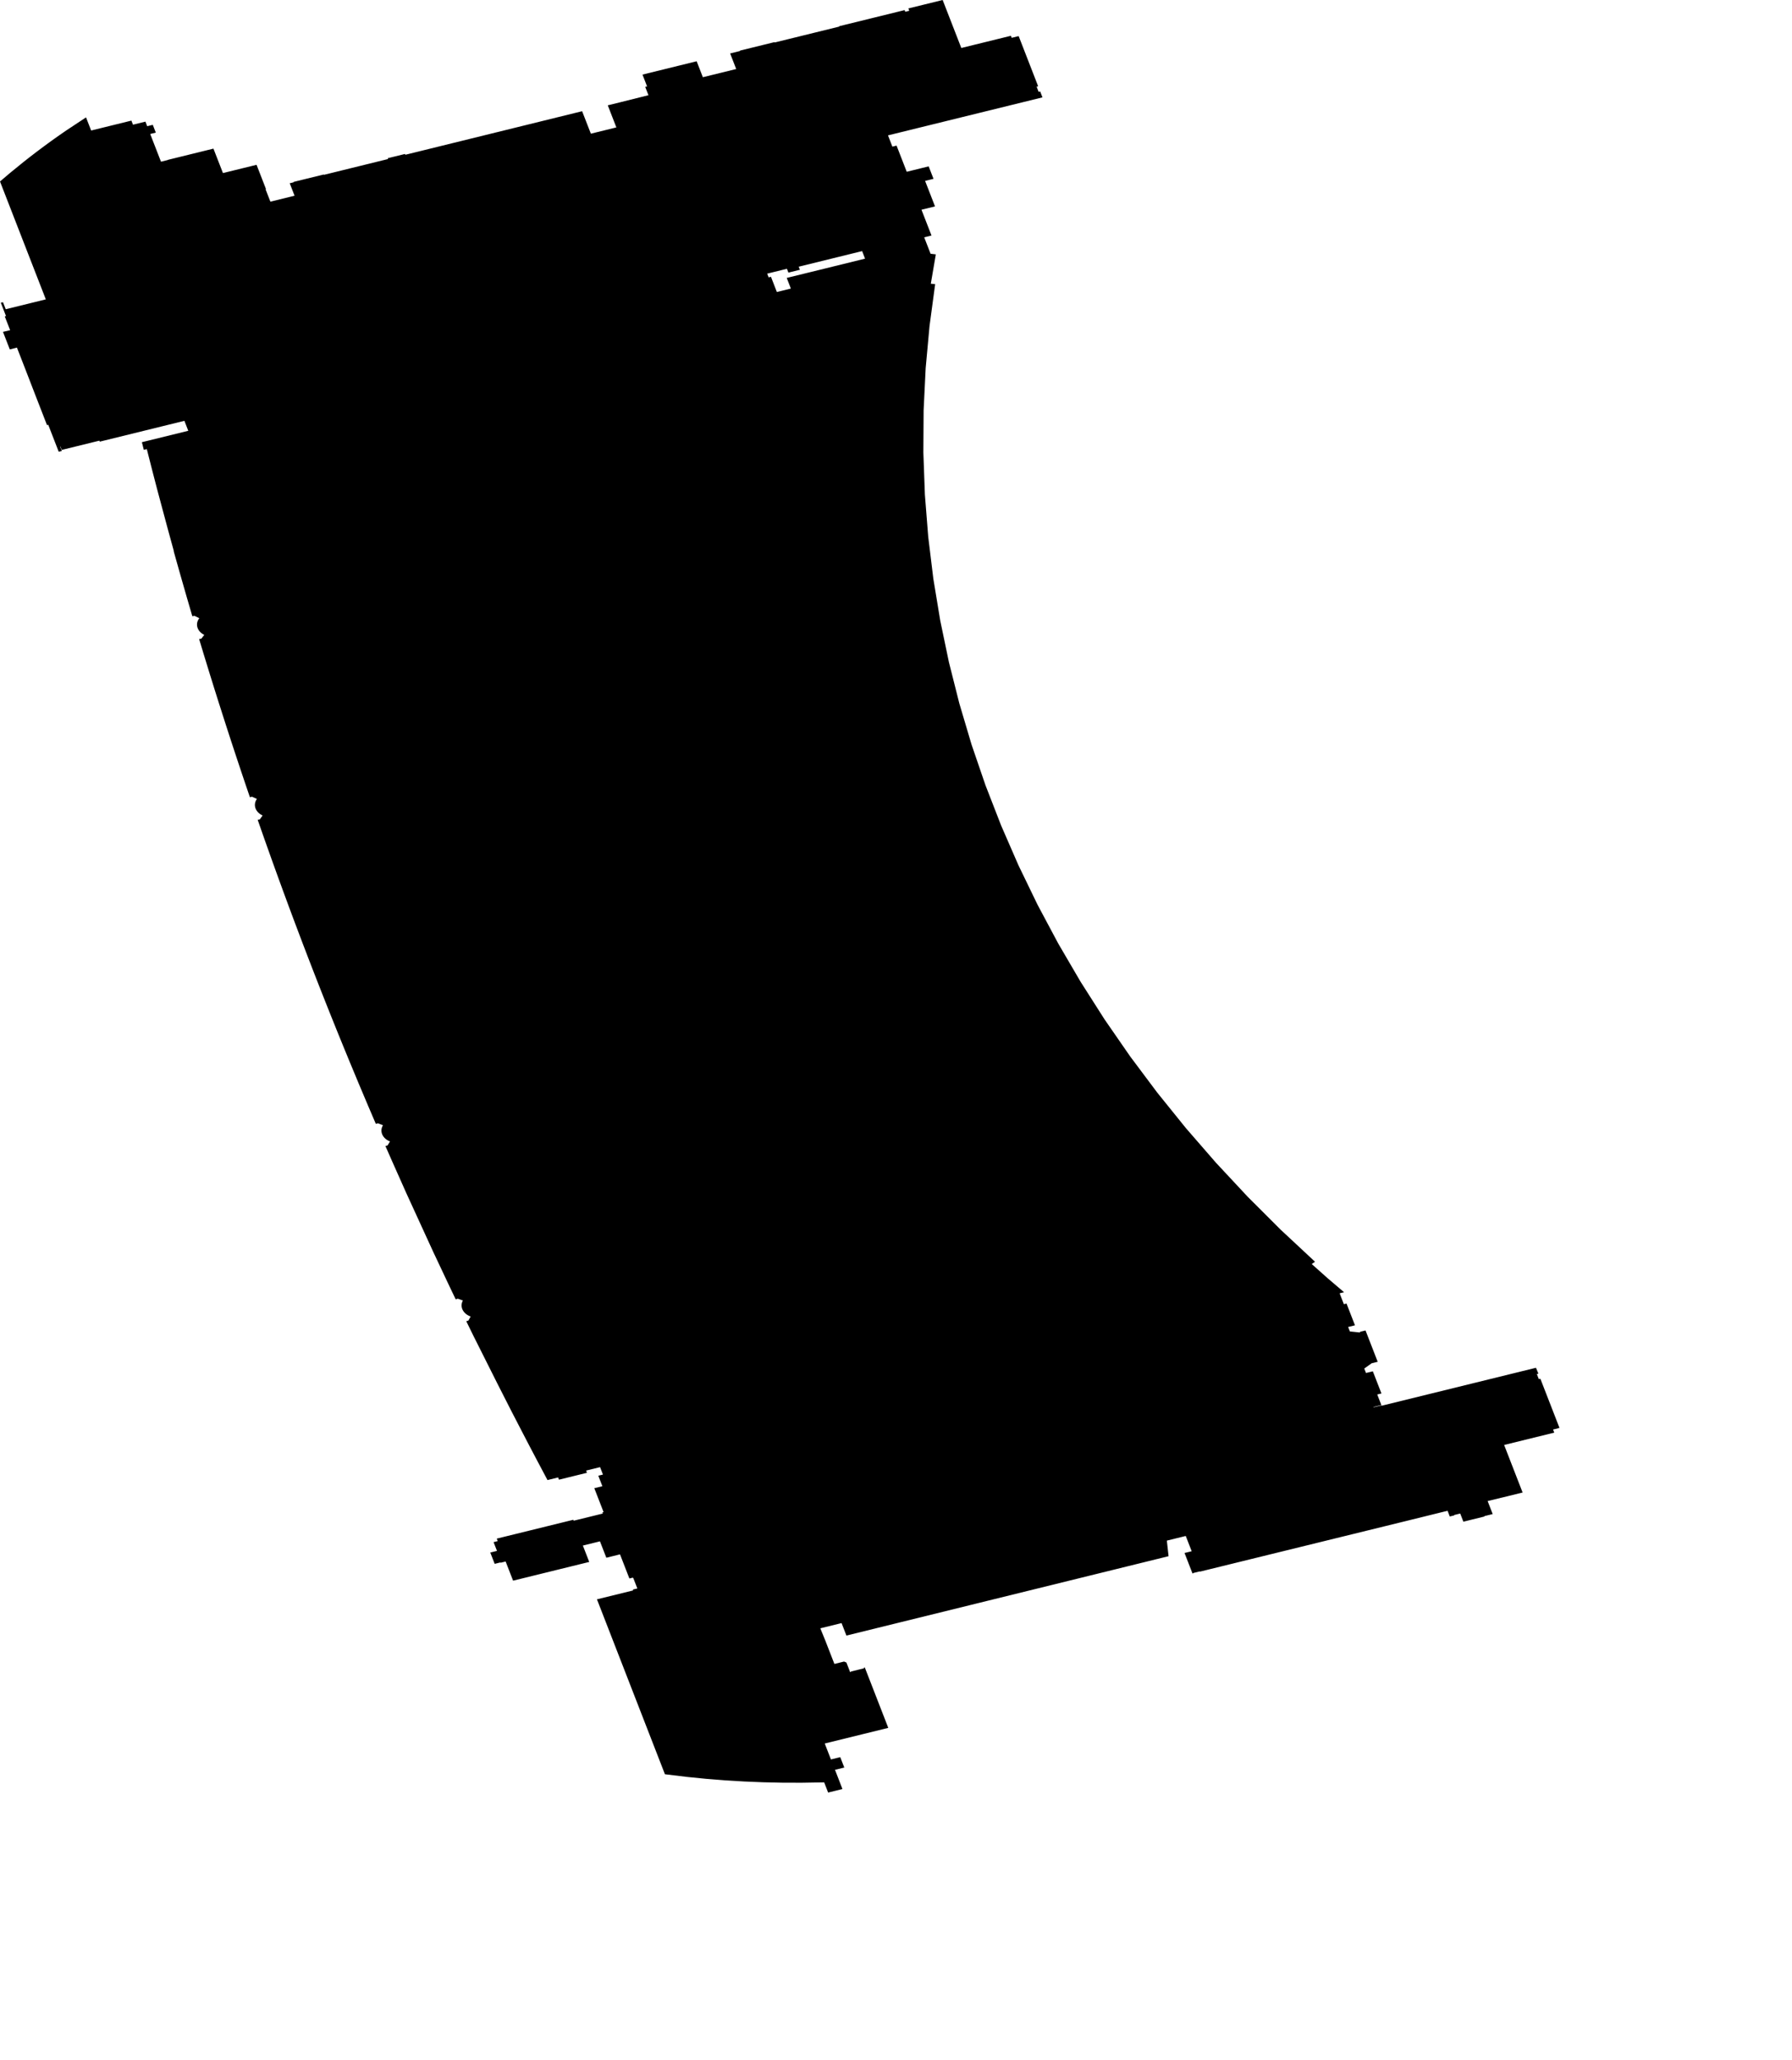 <svg width="891.125" height="1024" class="wof-concourse" edtf:cessation=".." edtf:inception="2024-11-05" id="wof-%!s(int64=1947304205)" mz:is_ceased="0" mz:is_current="1" mz:is_deprecated="-1" mz:is_superseded="0" mz:is_superseding="1" mz:latitude="37.615627" mz:longitude="-122.389176" mz:max_latitude="37.617146135767655" mz:max_longitude="-122.38773528885488" mz:min_latitude="37.613976861802165" mz:min_longitude="-122.39049331529252" mz:uri="https://data.whosonfirst.org/194/730/420/5/1947304205.geojson" viewBox="0 0 891.12 1024.00" wof:belongsto="102527513,85688637,102191575,85633793,85922583,102087579,554784711,102085387,1947304067,1947304069" wof:country="US" wof:id="1947304205" wof:lastmodified="1737577456" wof:name="International Terminal Main Hall" wof:parent_id="1947304069" wof:path="194/730/420/5/1947304205.geojson" wof:placetype="concourse" wof:repo="sfomuseum-data-architecture" wof:superseded_by="" wof:supersedes="1914601135" xmlns="http://www.w3.org/2000/svg" xmlns:edtf="x-urn:namespaces#edtf" xmlns:mz="x-urn:namespaces#mz" xmlns:wof="x-urn:namespaces#wof"><path d="M707.551 754.08,698.818 756.233,689.043 758.632,680.591 760.706,672.135 762.783,663.689 764.856,655.238 766.931,646.473 769.083,636.593 771.508,634.785 771.952,607.91 778.549,599.993 780.493,596.683 781.306,596.634 781.18,593.354 781.988,593.402 782.111,592.998 782.21,589.198 772.434,589.014 772.042,592.599 771.16,589.646 763.572,587.999 763.977,580.247 765.887,581.101 773.629,490.541 795.934,487.448 796.696,485.351 797.213,482.234 797.981,447.306 806.584,441.285 808.067,420.905 813.086,418.489 806.879,407.926 809.48,410.445 815.662,412.867 821.895,414.101 825.068,414.924 827.185,419.736 826.001,420.903 826.492,422.755 831.258,423.158 831.159,423.086 830.974,423.279 830.926,429.698 829.348,429.578 829.041,430.04 828.927,431.092 831.632,433.959 839.008,434.819 841.221,440.029 854.625,441.719 858.973,410.124 866.744,413.204 874.665,417.841 873.525,419.848 878.689,415.228 879.826,418.925 889.375,411.811 891.125,409.843 886.062,398.708 886.249,389.158 886.227,379.609 886.019,370.071 885.628,364.528 885.293,360.547 885.052,354.927 884.604,351.044 884.294,341.627 883.354,330.653 882.03,327.173 873.076,322.867 862,320.483 855.866,314.049 839.314,310.489 830.153,306.518 819.939,304.033 813.545,301.548 807.151,296.851 795.069,306.269 792.753,314.854 790.642,314.689 790.216,316.935 789.664,314.998 784.68,314.734 784.273,312.975 784.706,312.366 783.138,309.178 774.935,308.459 773.085,308.315 772.716,301.514 774.389,298.348 766.243,289.847 768.335,293.012 776.48,288.245 777.653,278.019 780.168,267.818 782.677,255.143 785.795,251.809 777.218,251.439 776.265,248.931 776.882,248.868 776.721,245.991 777.43,243.799 771.808,247.14 770.984,245.442 766.627,247.496 766.122,247.018 764.892,279.003 757.025,285.121 755.52,285.3 755.981,299.751 752.427,299.53 751.858,300.149 751.706,299.342 749.632,296.14 741.393,295.531 739.826,299.549 738.837,297.518 733.611,299.836 733.041,298.402 729.352,291.446 731.063,291.876 732.17,277.965 735.592,277.535 734.485,272.259 735.782,267.384 726.608,263.977 720.138,261.868 716.11,254.534 701.951,247.368 687.885,235.413 664.059,231.858 656.818,232.907 656.497,234.04 654.468,233.8 654.38,233.332 654.183,233.105 654.075,232.666 653.84,232.249 653.582,231.855 653.301,231.668 653.152,231.313 652.84,231.146 652.676,230.986 652.508,230.69 652.16,230.425 651.796,230.193 651.417,230.089 651.224,229.908 650.828,229.83 650.627,229.761 650.424,229.652 650.012,229.578 649.595,229.554 649.386,229.541 649.176,229.541 648.755,229.578 648.335,229.61 648.126,229.652 647.918,229.762 647.507,229.908 647.102,230.089 646.707,230.193 646.513,227.642 645.612,226.604 645.93,223.188 638.784,215.421 622.312,202.108 593.268,194.871 577.021,191.661 569.726,192.72 569.435,193.942 567.44,193.706 567.344,193.248 567.135,193.025 567.02,192.597 566.774,192.191 566.504,191.81 566.212,191.629 566.058,191.288 565.736,191.129 565.568,190.833 565.219,190.696 565.039,190.448 564.668,190.336 564.477,190.137 564.087,190.051 563.888,189.905 563.483,189.845 563.278,189.795 563.072,189.721 562.655,189.684 562.235,189.684 561.814,189.698 561.604,189.754 561.185,189.846 560.771,189.906 560.566,189.975 560.363,190.138 559.963,190.337 559.572,190.449 559.382,187.94 558.41,186.889 558.699,182.995 549.599,178.357 538.616,173.781 527.618,170.764 520.278,167.774 512.931,164.848 505.667,161.877 498.217,158.968 490.85,156.123 483.569,153.269 476.19,150.406 468.708,146.252 457.711,143.495 450.312,140.696 442.718,138.021 435.381,135.343 427.957,131.415 416.915,128.136 407.553,129.209 407.32,130.591 405.39,130.14 405.17,129.922 405.051,129.709 404.925,129.302 404.657,128.918 404.367,128.562 404.056,128.394 403.893,128.233 403.726,127.934 403.379,127.667 403.016,127.545 402.829,127.327 402.445,127.231 402.249,127.143 402.051,126.994 401.647,126.881 401.236,126.805 400.819,126.78 400.61,126.759 400.189,126.762 399.979,126.774 399.769,126.827 399.35,126.867 399.141,126.974 398.729,127.118 398.324,127.203 398.125,127.399 397.734,127.51 397.543,127.756 397.171,125.331 396.072,124.259 396.306,121.88 389.311,119.887 383.387,117.4 375.919,114.881 368.262,112.45 360.78,108.909 349.721,106.489 342.045,104.207 334.714,101.305 325.261,99.03 317.714,100.105 317.511,101.57 315.622,101.347 315.509,100.917 315.264,100.71 315.133,100.315 314.853,99.945 314.552,99.602 314.232,99.441 314.064,99.143 313.717,98.875 313.354,98.754 313.167,98.536 312.783,98.44 312.588,98.273 312.188,98.203 311.985,98.142 311.78,98.048 311.366,97.989 310.948,97.974 310.738,97.968 310.527,97.984 310.106,98.006 309.897,98.077 309.48,98.126 309.273,98.252 308.864,98.413 308.463,98.507 308.267,98.72 307.881,98.839 307.693,99.102 307.328,96.727 306.162,95.654 306.365,95.535 305.996,92.929 297.078,89.632 285.587,86.444 274.284,86.391 273.759,83.312 262.527,78.332 243.949,77.214 239.677,75.437 232.806,73.007 223.267,71.511 223.635,70.555 219.829,93.621 214.155,91.697 209.206,49.603 219.559,49.412 219.067,49.256 219.105,30.708 223.668,30.051 221.978,29.896 222.016,30.745 224.198,29.197 224.573,29.083 224.281,24.299 211.972,24.028 211.277,23.989 211.176,23.371 211.328,17.523 196.286,17.382 195.919,13.227 185.16,12.536 183.382,8.422 172.8,4.876 173.711,1.481 164.981,5.042 164.144,2.368 157.299,2.987 157.147,2.931 157.004,0.401 150.496,1.483 150.23,2.843 153.728,22.783 148.824,19.051 139.221,18.436 137.64,12.653 122.762,5.908 105.412,0 90.215,1.283 89.126,5.005 85.965,5.063 85.918,5.172 85.825,11.675 80.538,14.944 77.972,18.251 75.436,21.595 72.931,23.845 71.278,25.554 70.04,27.249 68.826,29.539 67.208,33.002 64.808,33.005 64.816,42.782 58.353,45.32 64.883,65.338 59.959,66.126 61.987,72.309 60.466,73.194 62.741,75.976 62.057,77.482 65.93,74.699 66.614,78.117 75.406,80.053 80.386,83.192 79.613,83.705 79.409,86.452 78.734,89.072 78.089,101.639 74.998,103.355 74.576,106.143 73.89,107.999 78.665,110.866 86.04,124.834 82.604,127.578 81.929,129.144 85.958,132.273 94.008,132.046 94.063,134.457 100.256,146.476 97.296,144.066 91.103,146.054 90.613,145.986 90.437,160.98 86.749,161.047 86.92,163.751 86.254,166.533 85.569,170.42 84.611,192.963 79.059,192.805 78.652,200.02 76.877,201.415 76.535,201.572 76.939,207.085 75.581,210.001 74.863,289.475 55.288,293.824 66.46,305.105 63.681,306.501 63.337,302.234 52.361,302.466 52.304,308.307 50.867,322.459 47.332,322.09 46.381,320.846 43.182,321.778 42.952,320.31 39.174,319.569 37.268,319.497 37.084,345.427 30.706,346.432 30.459,347.245 32.551,349.515 38.39,366.093 34.312,363.082 26.566,368.029 25.349,367.957 25.165,368.15 25.117,385.159 20.934,385.231 21.118,391.878 19.483,398.647 17.818,405.206 16.205,417.338 13.221,417.267 13.037,420.126 12.333,431.131 9.627,433.913 8.942,449.844 5.024,450.167 5.854,452.151 5.366,451.697 4.198,451.928 4.14,459.064 2.386,468.532 0.057,468.764 0,472.217 8.884,478.036 23.854,484.258 22.324,502.691 17.79,503.085 18.805,503.356 18.738,506.559 17.95,516.249 42.88,515.476 43.07,515.52 43.183,516.48 45.652,517.253 45.463,518.397 48.406,487.564 55.989,441.578 67.3,443.587 72.472,443.754 72.902,445.841 72.388,450.191 83.578,450.896 85.392,461.808 82.708,464.215 88.902,460.032 89.931,464.961 102.611,458.232 104.266,458.937 106.08,463.215 117.084,459.583 117.978,459.821 118.593,462.402 125.232,462.757 126.144,465.363 126.457,462.874 141.051,465.033 141.263,462.23 162.111,460.316 183.023,459.294 203.975,459.164 224.941,459.926 245.9,461.581 266.826,462.07 270.84,464.125 287.695,464.746 291.46,467.556 308.484,471.87 329.168,477.061 349.724,483.125 370.129,490.055 390.359,497.841 410.39,506.475 430.2,515.948 449.767,526.248 469.067,537.364 488.078,538.483 489.834,549.282 506.779,559.137 521.024,561.99 525.148,575.473 543.165,589.714 560.808,604.699 578.057,620.409 594.893,636.827 611.296,653.933 627.248,652.302 628.392,660.232 635.469,666.514 640.815,668.37 642.395,666.171 642.936,668.036 647.732,668.274 648.346,669.588 648.023,673.794 658.843,670.393 659.68,670.465 659.864,671.254 661.893,676.153 662.406,676.385 662.349,676.283 662.087,679.046 661.408,685.098 676.977,682.103 677.714,678.422 680.337,679.211 682.366,679.283 682.55,682.684 681.714,686.961 692.719,684.874 693.232,685.041 693.662,686.909 698.465,683.044 699.416,683.115 699.601,686.981 698.65,687.053 698.834,733.038 687.524,763.81 679.958,765.014 682.884,764.241 683.074,764.333 683.313,765.213 685.576,766.017 685.466,775.492 709.842,774.95 709.976,774.962 710.007,772.301 710.661,772.898 712.198,747.974 718.329,753.793 733.299,757.162 741.967,747.462 744.353,739.767 746.212,742.283 752.685,738.112 753.711,738.183 753.895,727.706 756.472,726.129 752.415,723.115 753.156,723.187 753.341,720.952 753.89,720.881 753.706,719.847 751.046,707.551 754.08 M381.502 136.038,382.219 137.882,383.378 137.597,384.943 141.624,386.318 145.159,393.274 143.448,391.218 138.161,406.715 134.361,430.173 128.585,428.713 124.83,416.734 127.776,397.18 132.586,397.771 134.107,397.54 134.165,392.058 135.529,391.98 135.329,391.317 133.623,381.502 136.038 Z"/></svg>